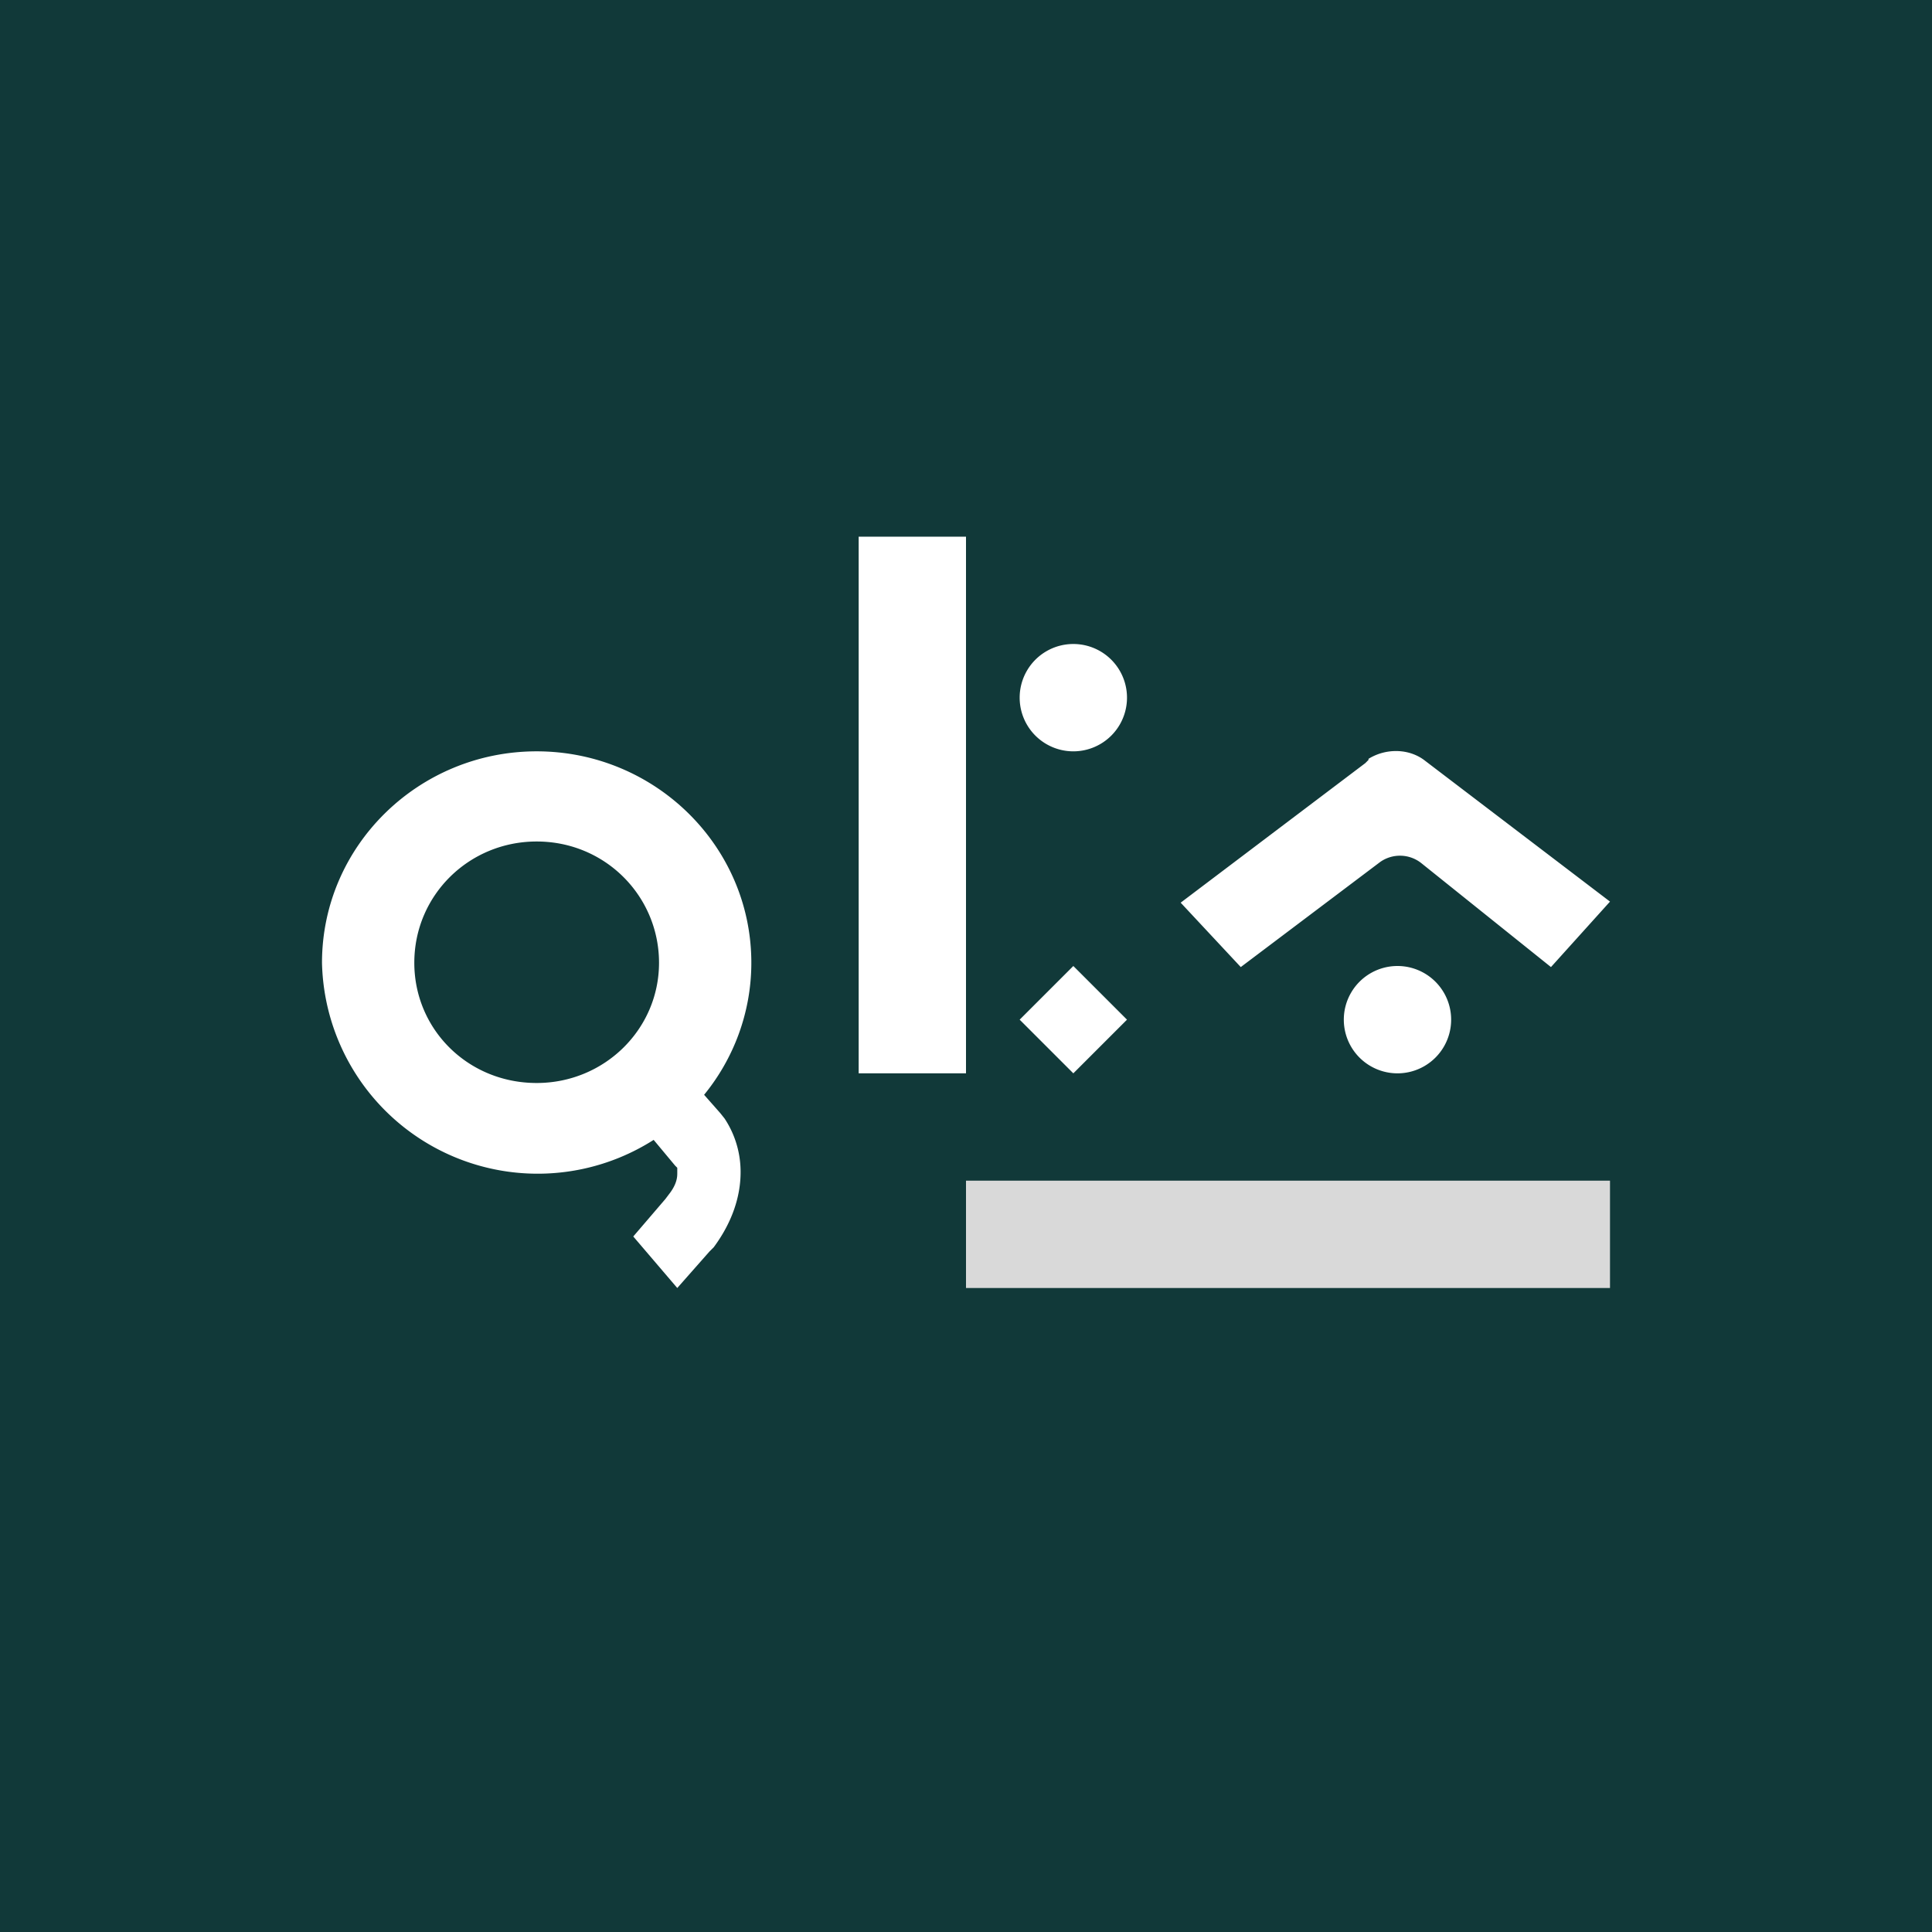 <!-- by TradingView --><svg width="18" height="18" viewBox="0 0 18 18" xmlns="http://www.w3.org/2000/svg"><path fill="#113939" d="M0 0h18v18H0z"/><path d="M5 7c1.1 0 2 .88 2 1.97 0 .47-.17.9-.44 1.23l.15.17.04.05c.08.12.15.29.15.5 0 .23-.08.47-.25.7l-.04.04-.3.34-.41-.48.3-.35.03-.04c.08-.1.08-.17.08-.2v-.05l-.02-.02-.2-.24A2.01 2.01 0 0 1 3 8.97C3 7.88 3.9 7 5 7Zm0 .84c-.63 0-1.14.5-1.14 1.13 0 .62.5 1.12 1.14 1.12.63 0 1.14-.5 1.14-1.12 0-.62-.5-1.13-1.14-1.13ZM9 10H8V5h1v5Zm1.5-.5-.5.5-.5-.5.5-.5.5.5Zm2.52-.5a.5.5 0 1 1 0 1 .5.5 0 0 1 0-1Zm-.27-1.93c.16-.1.38-.1.53.02L15 8.4l-.55.61-1.21-.97a.32.32 0 0 0-.38-.01l-1.3.98-.56-.6 1.72-1.3.03-.03ZM10 6a.5.5 0 1 1 0 1 .5.5 0 0 1 0-1Z" fill="#fff"/><path fill="#D9D9D9" d="M9 11h6v1H9z"/></svg>